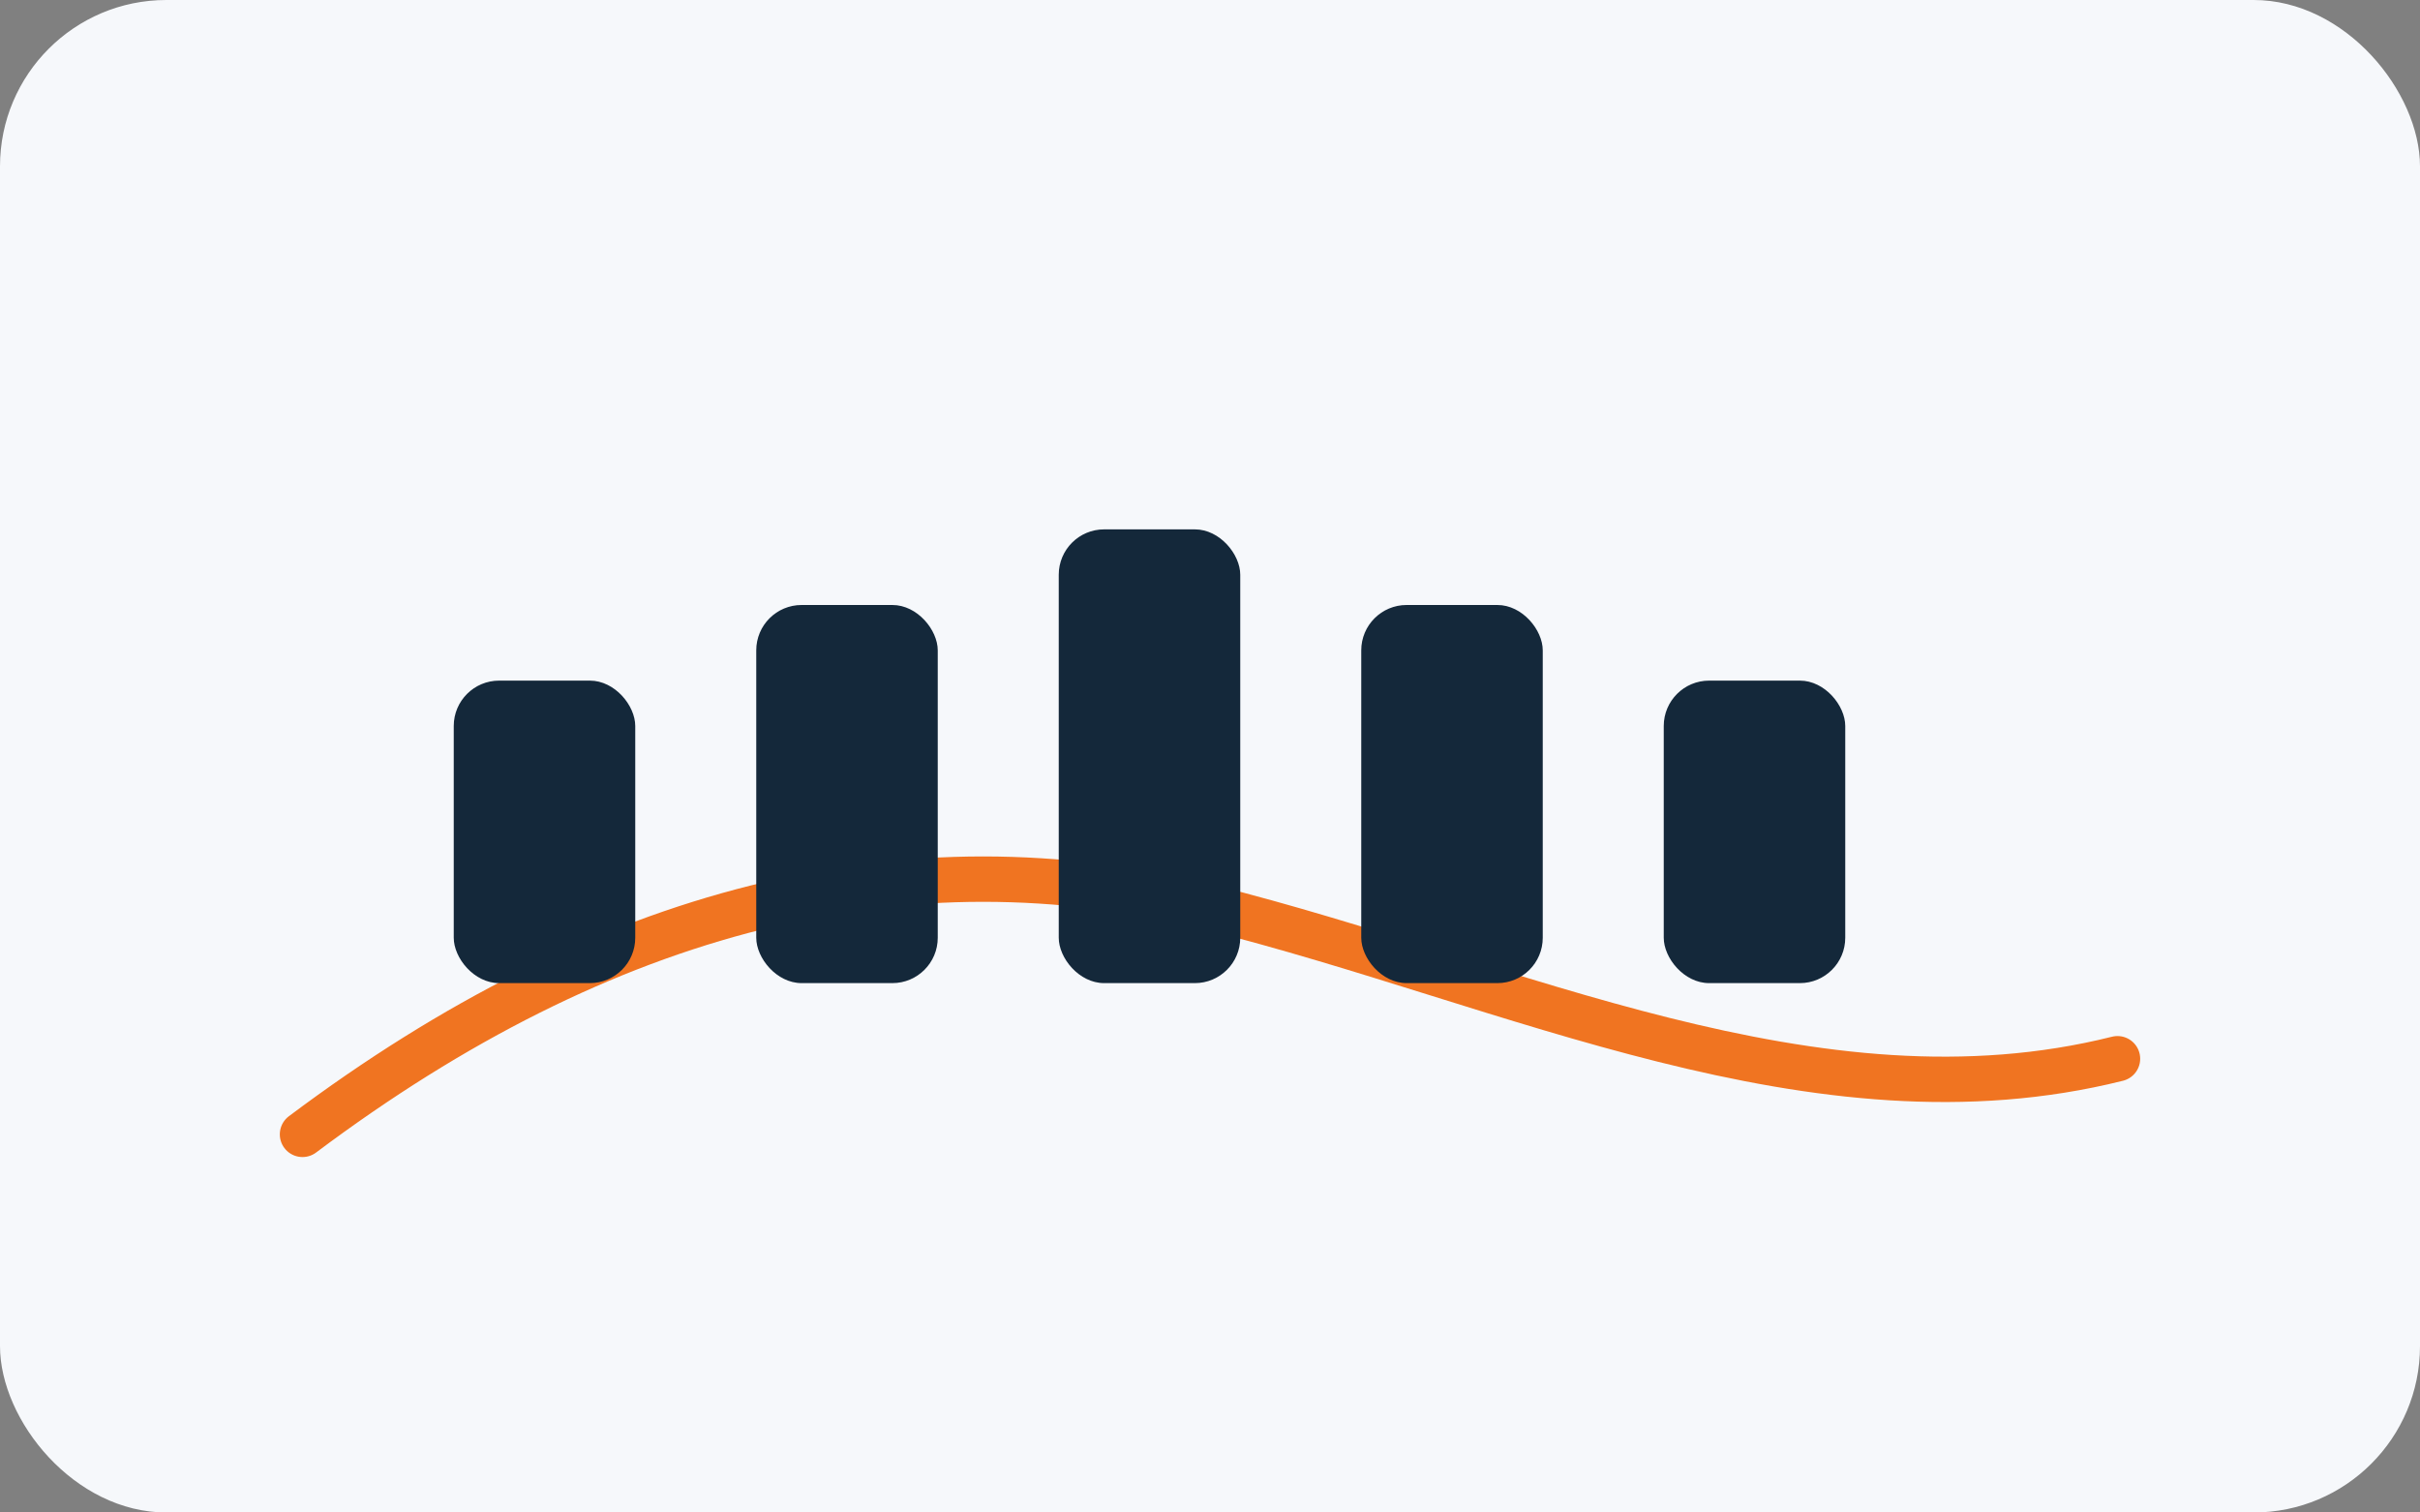 <svg xmlns='http://www.w3.org/2000/svg' viewBox='0 0 320 200'>
  <rect x="0" y="0" width="320" height="200" fill="#808080" stroke="none"/>
  <rect width='320' height='200' rx='22' fill='#F6F8FB'/>
  <g stroke='#F07421' stroke-width='6' stroke-linecap='round' fill='none'>
    <path d='M40 150 C80 120, 120 110, 160 120 S 240 150, 280 140'/>
  </g>
  <g fill='#14283A'>
    <rect x='60' y='90' width='24' height='40' rx='6'/>
    <rect x='100' y='80' width='24' height='50' rx='6'/>
    <rect x='140' y='70' width='24' height='60' rx='6'/>
    <rect x='180' y='80' width='24' height='50' rx='6'/>
    <rect x='220' y='90' width='24' height='40' rx='6'/>
  </g>
</svg>